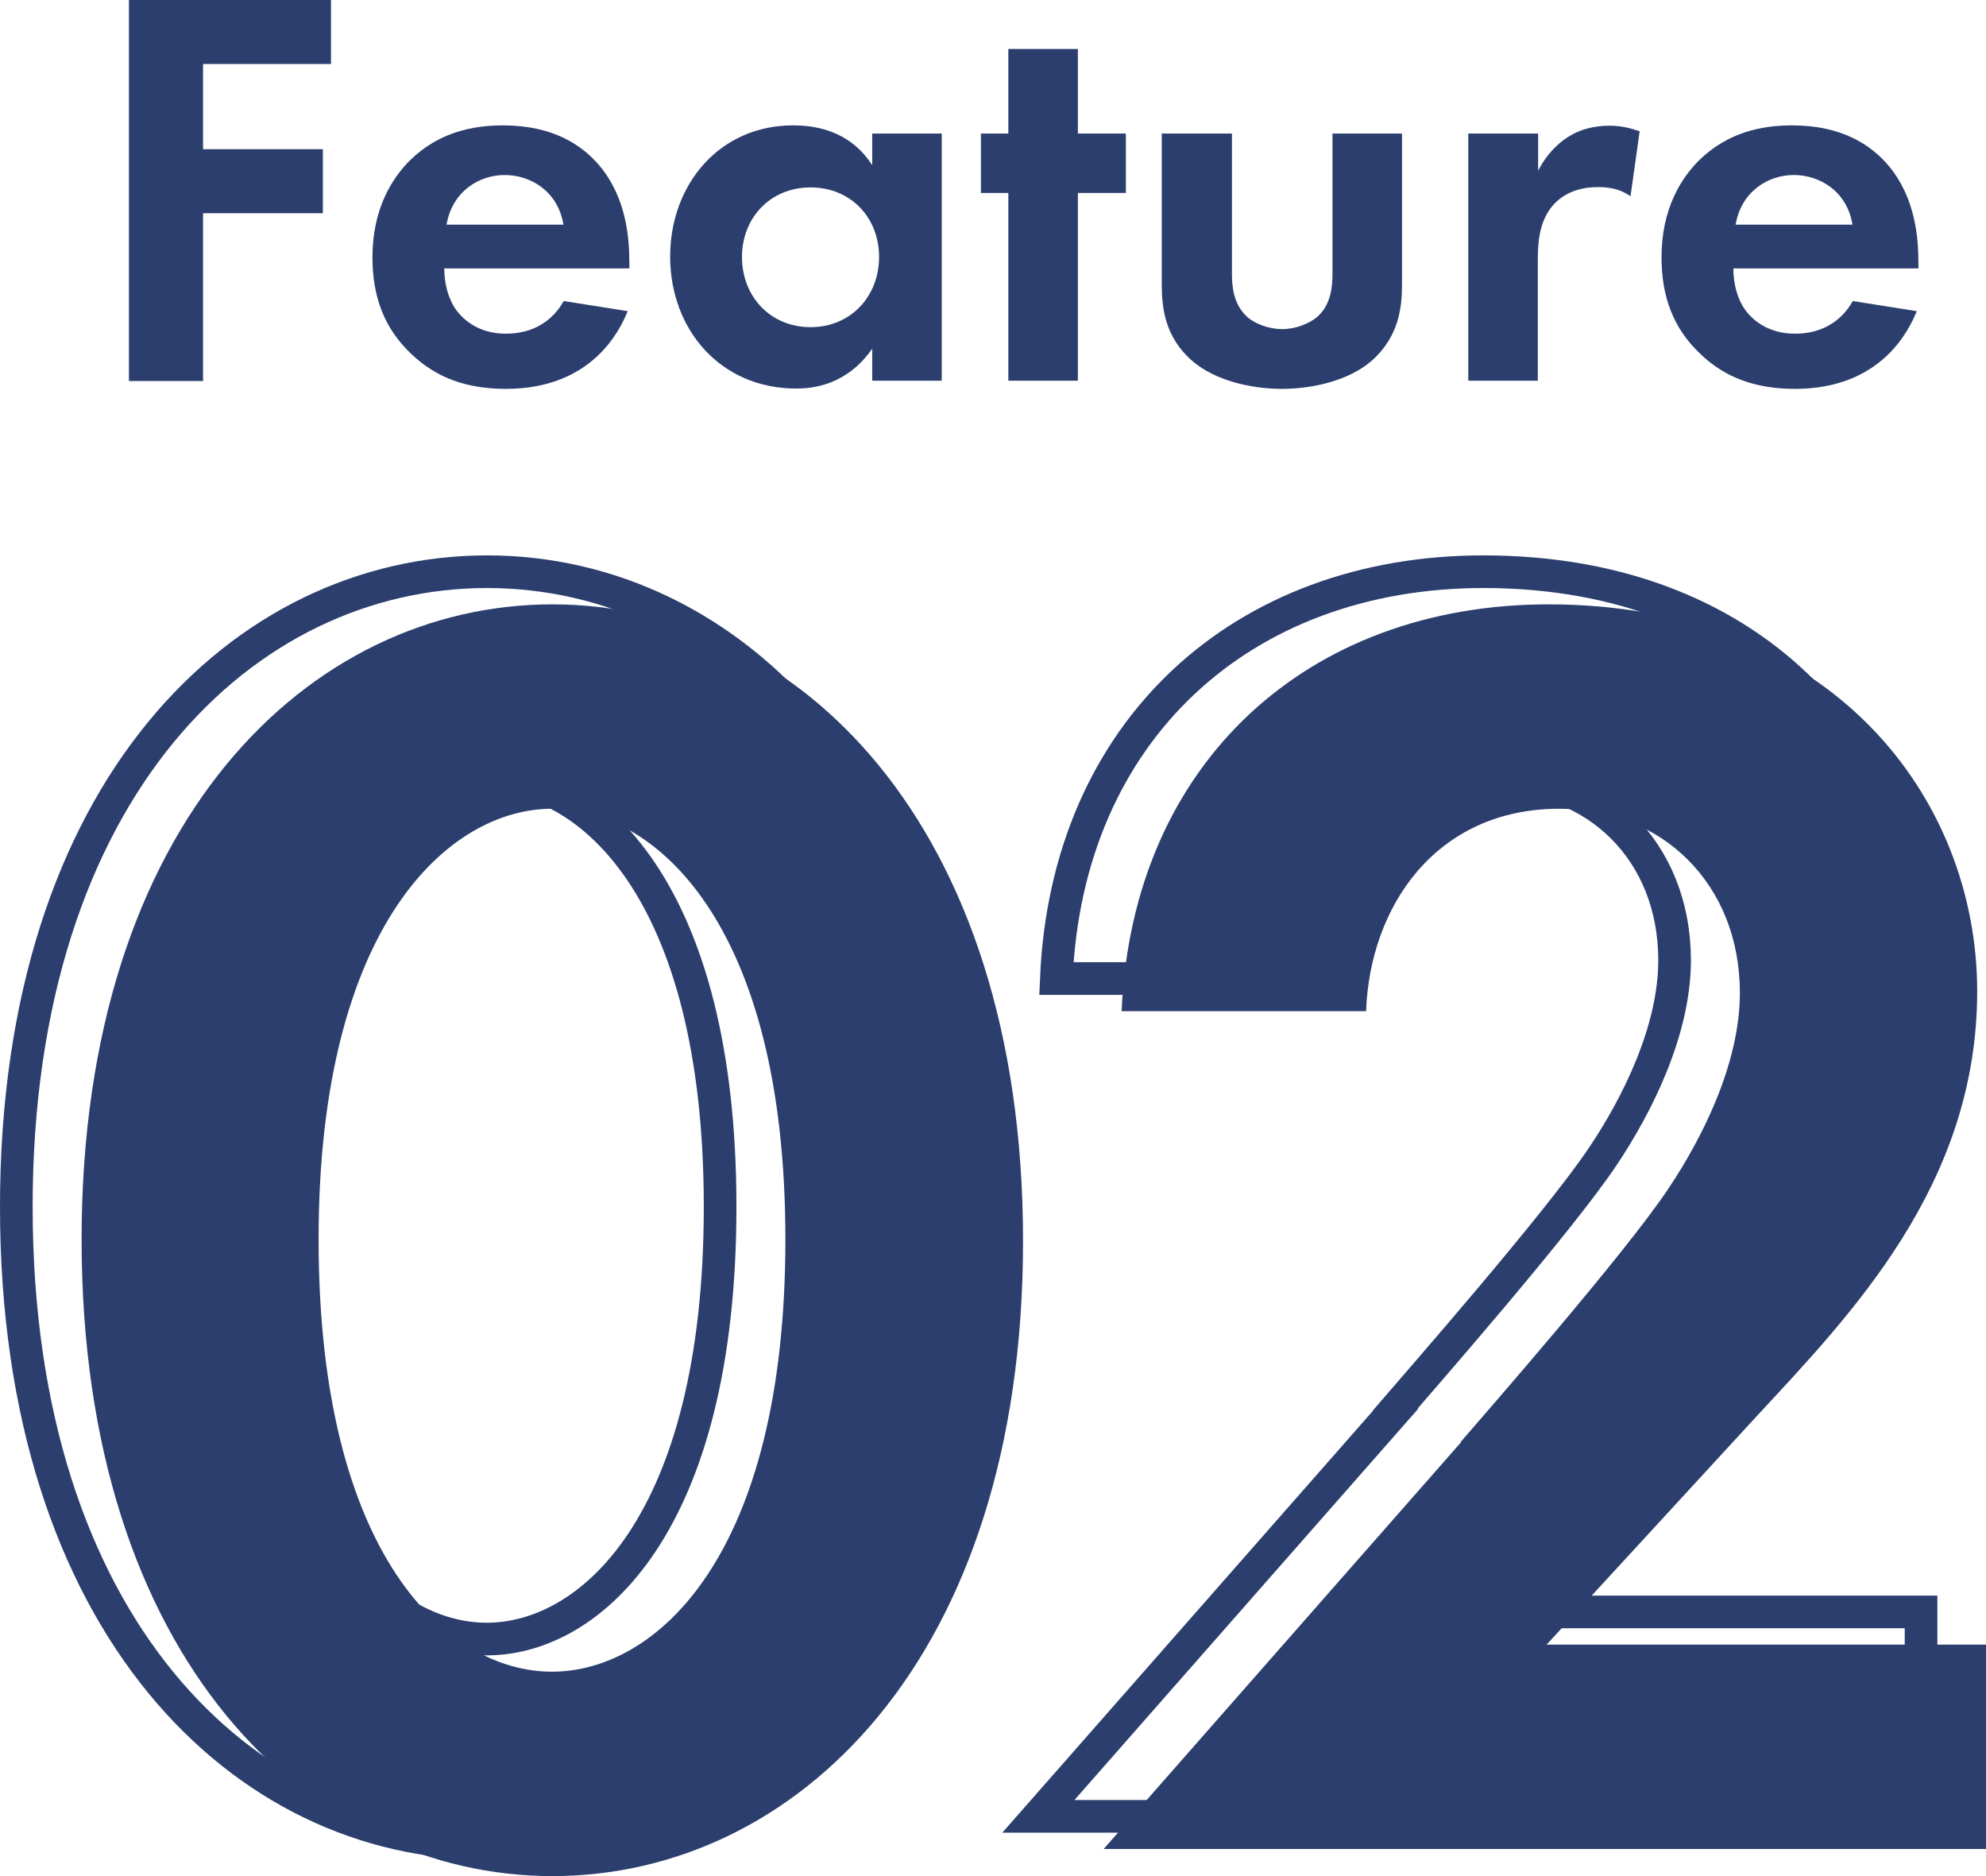 <svg xmlns="http://www.w3.org/2000/svg" id="_&#x30EC;&#x30A4;&#x30E4;&#x30FC;_2" data-name="&#x30EC;&#x30A4;&#x30E4;&#x30FC; 2" viewBox="0 0 60.84 57.46"><defs><style>      .cls-1 {        fill: none;        stroke: #2b3e6d;        stroke-miterlimit: 10;      }      .cls-2 {        fill: #2b3e6d;        stroke-width: 0px;      }    </style></defs><g id="_&#x30EC;&#x30A4;&#x30E4;&#x30FC;_1-2" data-name="&#x30EC;&#x30A4;&#x30E4;&#x30FC; 1"><g><path class="cls-2" d="m2.5,37.96c0-12.8,6.98-19.45,14.42-19.45s14.42,6.65,14.42,19.5-6.99,19.45-14.42,19.45-14.42-6.65-14.42-19.5Zm7.26,0c0,9.72,3.97,13.24,7.15,13.24s7.15-3.52,7.15-13.24-4.02-13.19-7.15-13.19-7.15,3.52-7.15,13.19Z"></path><path class="cls-2" d="m44.75,44.16c.67-.78,5.03-5.75,6.37-7.77,1.01-1.51,2.18-3.8,2.18-5.98,0-3.35-2.4-5.64-5.53-5.64-3.8,0-5.81,3.02-5.92,6.2h-7.49c.33-7.6,5.7-12.46,13.08-12.46,8.66,0,13.13,5.92,13.13,11.85s-3.86,9.89-6.76,13.02l-6.43,6.99h13.47v6.26h-27.04l10.95-12.46Z"></path></g><g><path class="cls-1" d="m.5,36.96c0-12.8,6.98-19.45,14.42-19.45s14.42,6.65,14.42,19.5-6.99,19.45-14.42,19.45S.5,49.81.5,36.96Zm7.26,0c0,9.72,3.97,13.24,7.15,13.24s7.15-3.52,7.15-13.24-4.02-13.19-7.15-13.19-7.15,3.52-7.15,13.19Z"></path><path class="cls-1" d="m42.75,43.16c.67-.78,5.03-5.75,6.37-7.77,1.01-1.51,2.18-3.8,2.18-5.98,0-3.35-2.4-5.64-5.53-5.64-3.8,0-5.81,3.02-5.92,6.2h-7.49c.33-7.6,5.7-12.46,13.08-12.46,8.66,0,13.13,5.92,13.13,11.85s-3.86,9.89-6.76,13.02l-6.43,6.99h13.47v6.26h-27.04l10.95-12.46Z"></path></g><g><path class="cls-2" d="m10.14,1.96h-3.92v2.61h3.67v1.96h-3.67v5.14h-2.27V0h6.19v1.96Z"></path><path class="cls-2" d="m19.22,9.55c-.23.56-1.08,2.36-3.72,2.36-1.22,0-2.15-.35-2.9-1.07-.84-.79-1.19-1.77-1.19-2.96,0-1.5.61-2.43,1.15-2.97.89-.87,1.94-1.07,2.85-1.07,1.54,0,2.43.61,2.96,1.24.8.96.91,2.15.91,2.97v.17h-5.67c0,.46.12.94.37,1.28.23.31.7.72,1.52.72s1.42-.38,1.77-1l1.96.31Zm-1.96-2.67c-.17-1.03-1.01-1.52-1.8-1.52s-1.61.51-1.78,1.52h3.58Z"></path><path class="cls-2" d="m26.72,4.09h2.13v7.57h-2.13v-.98c-.77,1.1-1.78,1.22-2.33,1.22-2.33,0-3.86-1.82-3.86-4.04s1.52-4.02,3.76-4.02c.58,0,1.71.1,2.43,1.22v-.98Zm-3.99,3.78c0,1.21.87,2.15,2.1,2.15s2.1-.94,2.1-2.15-.87-2.13-2.1-2.13-2.1.93-2.1,2.13Z"></path><path class="cls-2" d="m33.02,5.91v5.75h-2.13v-5.75h-.84v-1.82h.84V1.5h2.13v2.59h1.47v1.82h-1.47Z"></path><path class="cls-2" d="m37.74,4.09v4.28c0,.4.04.94.46,1.33.26.23.68.38,1.08.38s.82-.16,1.08-.38c.42-.38.46-.93.46-1.33v-4.28h2.13v4.63c0,.68-.09,1.59-.93,2.33-.7.61-1.82.86-2.75.86s-2.05-.25-2.75-.86c-.84-.73-.93-1.64-.93-2.33v-4.63h2.13Z"></path><path class="cls-2" d="m44.99,4.09h2.13v1.14c.33-.65.79-.96.94-1.05.33-.21.75-.33,1.26-.33.37,0,.67.09.91.17l-.28,1.99c-.28-.19-.56-.28-1-.28-.4,0-1,.09-1.42.61-.4.51-.42,1.15-.42,1.68v3.64h-2.13v-7.57Z"></path><path class="cls-2" d="m58.71,9.55c-.23.56-1.08,2.36-3.72,2.36-1.22,0-2.15-.35-2.9-1.07-.84-.79-1.19-1.77-1.19-2.96,0-1.5.61-2.43,1.15-2.97.89-.87,1.94-1.07,2.85-1.07,1.54,0,2.43.61,2.96,1.24.8.96.91,2.15.91,2.97v.17h-5.67c0,.46.12.94.37,1.28.23.31.7.72,1.52.72s1.42-.38,1.77-1l1.96.31Zm-1.96-2.67c-.17-1.03-1.01-1.52-1.8-1.52s-1.61.51-1.78,1.52h3.58Z"></path></g></g></svg>
